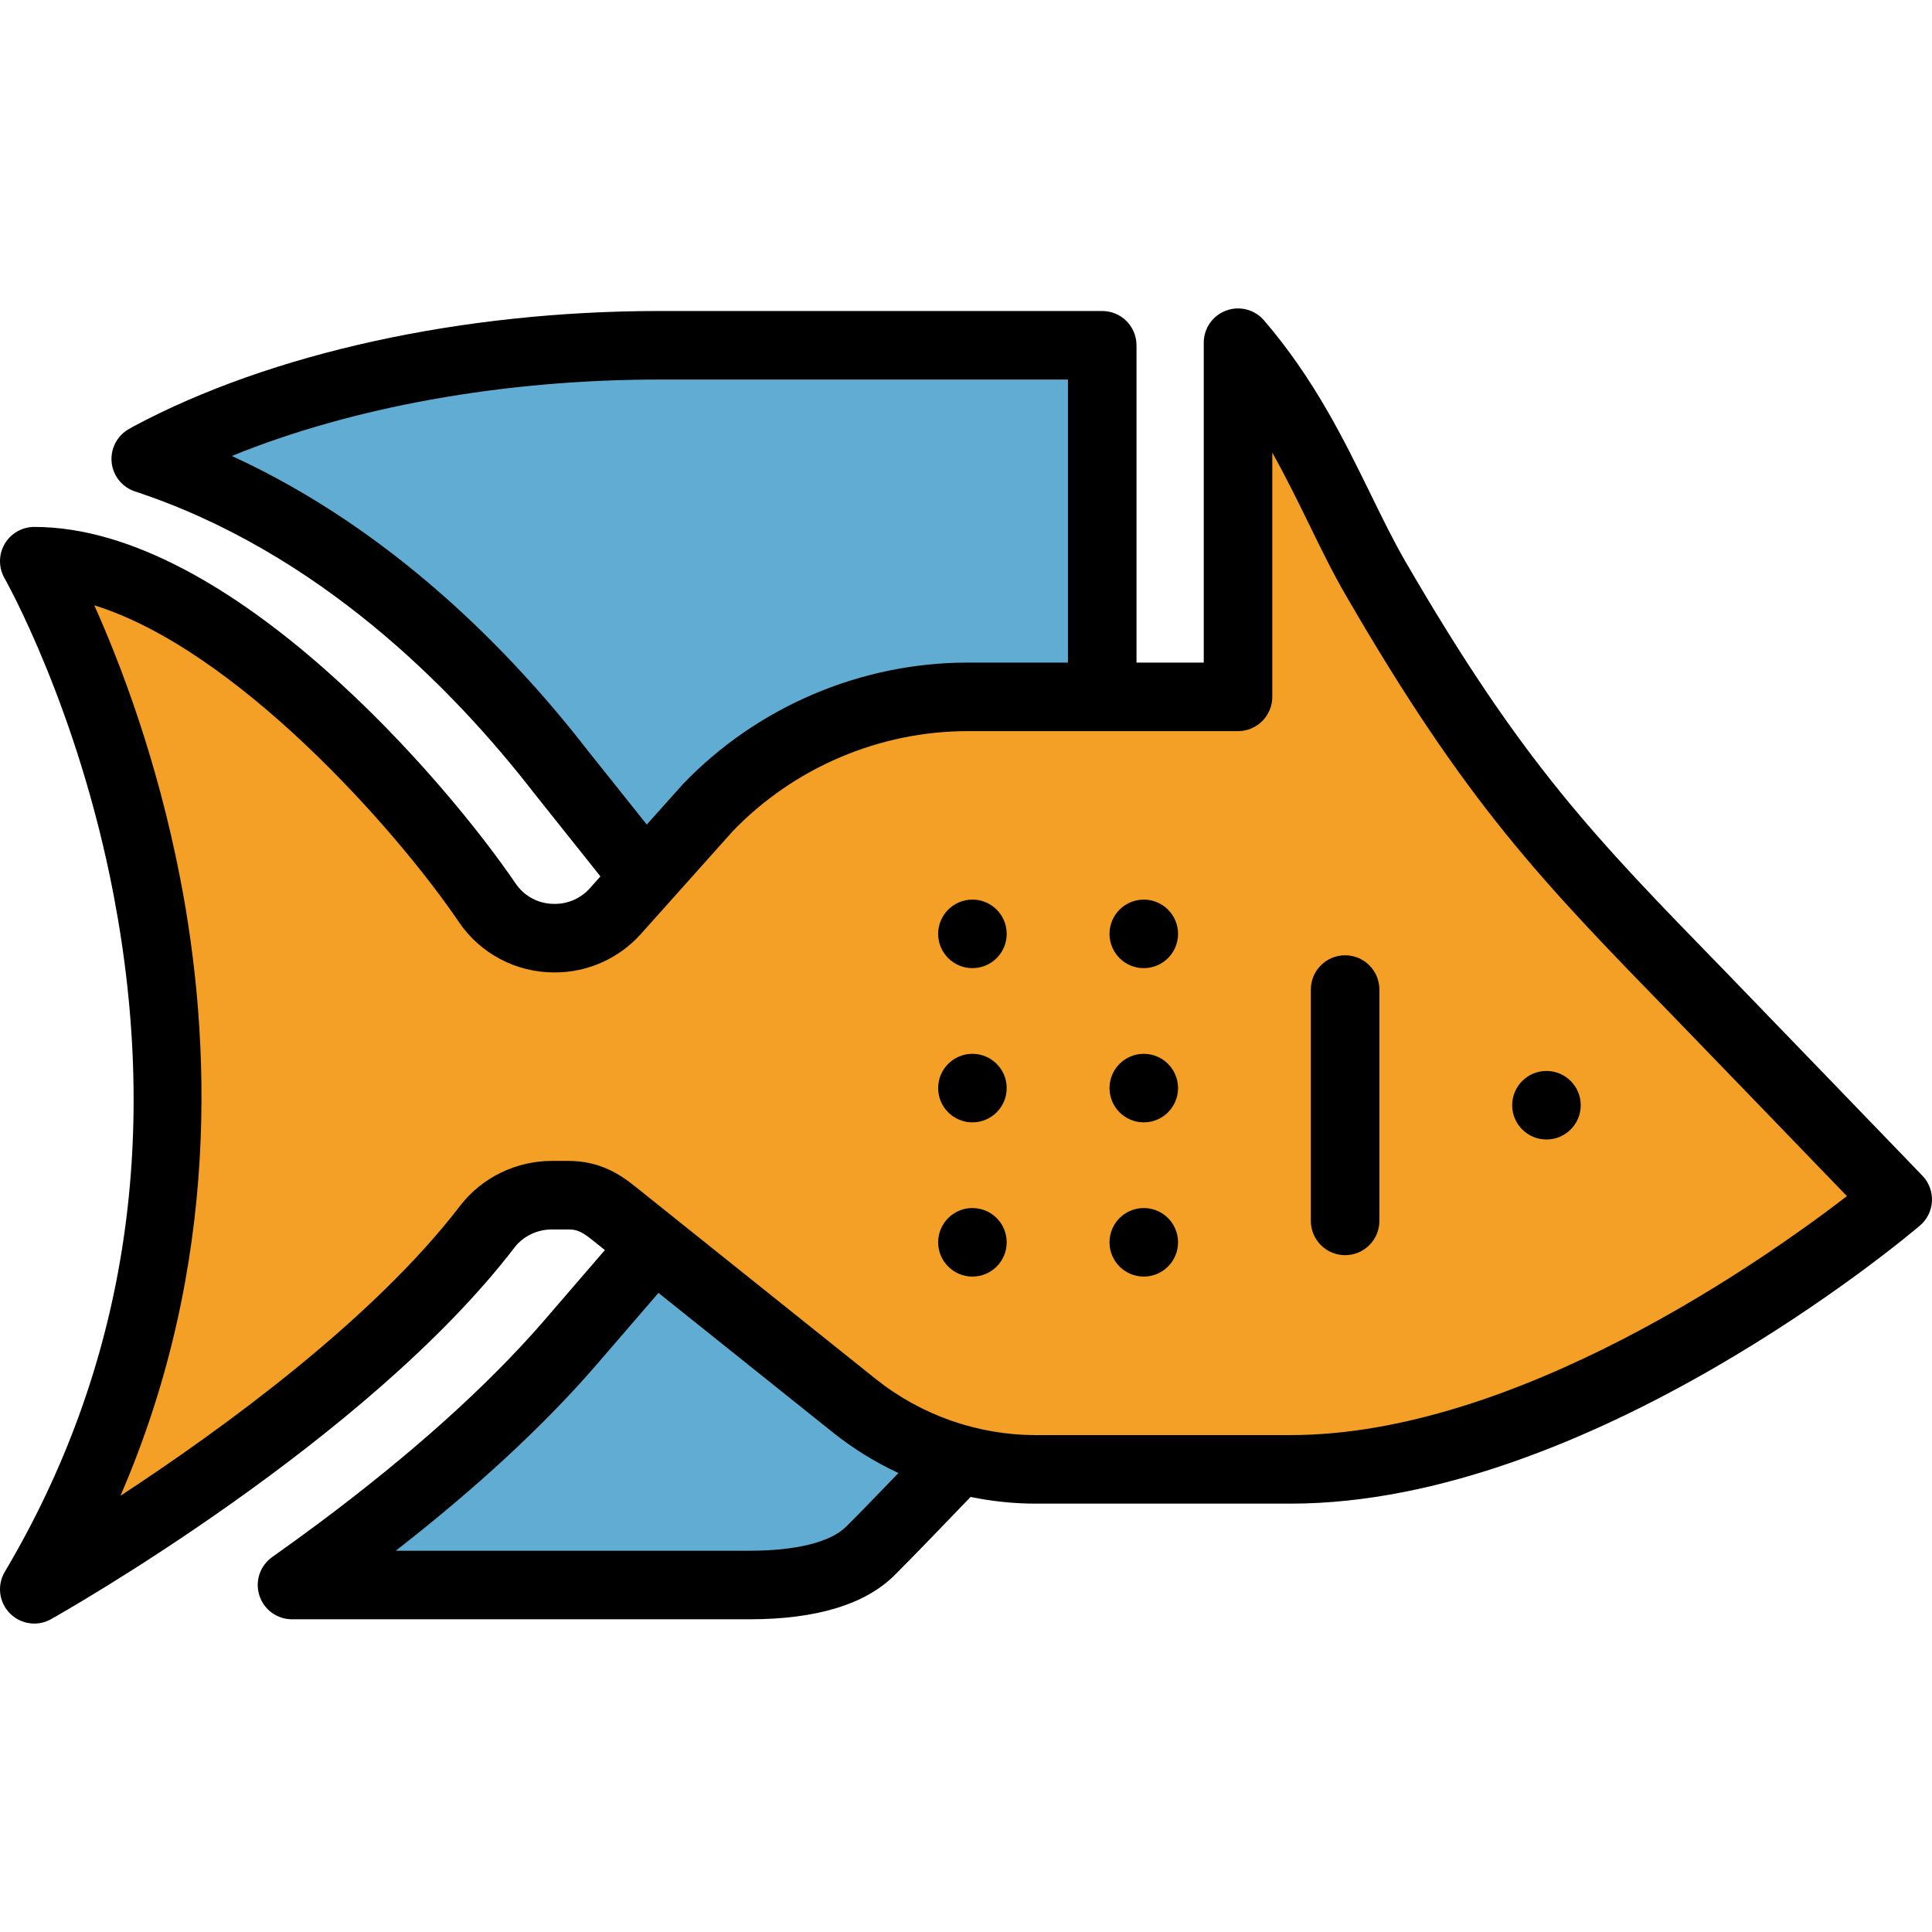 <?xml version="1.0" encoding="iso-8859-1"?>
<!-- Uploaded to: SVG Repo, www.svgrepo.com, Generator: SVG Repo Mixer Tools -->
<svg xmlns="http://www.w3.org/2000/svg" xmlns:xlink="http://www.w3.org/1999/xlink" version="1.1" id="Layer_1"  viewBox="0 0 451 451" xml:space="preserve" width="512" height="512">
<g>
	<path style="fill:#61ACD2;" d="M69.094,370.001l18.369-14.311c18.333-14.282,33.557-28.342,45.25-41.789l19.976-23.152   l46.759,37.405c4.136,3.31,8.733,6.154,13.666,8.457l10.146,4.734l-7.766,8.063c-6.044,6.276-9.951,10.283-12.299,12.611   c-5.271,5.285-14.794,7.98-28.274,7.98H69.094z"/>
	<path style="fill:#61ACD2;" d="M130.759,179.953c-16.236-20.935-43.291-49.421-79.973-66.24l-16.795-7.701l17.107-6.979   C80.237,87.146,116.736,80.6,153.87,80.6H257.3v82.07h-31.39c-22.791,0-44.897,9.426-60.666,25.863l-14.614,16.339L130.759,179.953   z"/>
	<path style="fill:#F4A026;" d="M20.779,345.99c23.085-53.276,20.064-105.125,13.466-139.239   C29.014,179.684,20.734,158,14.711,144.576l-7.253-16.163l16.921,5.247c38.521,11.944,77.561,59.684,89.353,77.07   c3.51,5.18,9.352,8.271,15.629,8.271h0.189c5.369,0,10.504-2.298,14.088-6.304l21.534-24.096l0.102-0.105   c15.782-16.412,37.883-25.825,60.637-25.825H289V75.018l14.979,26.731c3.229,5.763,8.865,17.26,8.865,17.26   c2.767,5.67,5.374,11.013,8.273,16.002c27.799,47.959,44.744,65.359,75.507,96.948l46.478,48.148l-7.082,5.452   c-22.438,17.271-80.482,57.44-134.72,57.44h-59.54c-15.312,0-30.34-5.271-42.314-14.84l-56.273-45.022   c-3.104-2.483-6.078-4.138-10.492-4.138h-3.869c-5.904,0-11.533,2.749-15.058,7.353c-20.745,27.064-55.635,52.737-81.251,69.511   L10.163,370.49L20.779,345.99z"/>
	<g>
		<circle cx="361" cy="258.001" r="8"/>
		<circle cx="267" cy="218.001" r="8"/>
		<circle cx="267" cy="254.001" r="8"/>
		<circle cx="267" cy="290.001" r="8"/>
		<circle cx="227" cy="218.001" r="8"/>
		<circle cx="227" cy="254.001" r="8"/>
		<circle cx="227" cy="290.001" r="8"/>
		<path d="M314,293.001c-4.418,0-8-3.582-8-8v-54c0-4.418,3.582-8,8-8s8,3.582,8,8v54C322,289.419,318.418,293.001,314,293.001z"/>
		<path d="M448.76,274.451c0,0-41.86-43.41-46.35-48.02c-30.34-31.14-47.05-48.3-74.37-95.42c-2.72-4.7-5.29-9.95-8.01-15.51    c-6.21-12.69-13.24-27.08-24.96-40.71c-2.18-2.54-5.71-3.46-8.85-2.29c-3.14,1.16-5.22,4.15-5.22,7.5v74.67h-15.7v-74.07    c0-4.42-3.58-8-8-8H153.87c-45.92,0-90.6,9.8-122.6,26.88c-0.06,0.04-0.12,0.07-0.18,0.1l-1.02,0.58    c-2.75,1.57-4.32,4.6-4.01,7.75c0.31,3.15,2.45,5.82,5.46,6.81c42.79,14.11,74.16,45.95,92.95,70.17    c0.02,0.03,0.04,0.06,0.07,0.09l15.62,19.6l-2.49,2.79c-2.06,2.31-5.03,3.63-8.12,3.63h-0.19c-3.62,0-6.98-1.78-9-4.76    c-15.7-23.15-66.49-83.24-112.36-83.24c-2.85,0-5.49,1.52-6.92,3.99c-1.43,2.46-1.44,5.51-0.02,7.99    c0.17,0.29,17.11,30.27,25.44,73.83c11.07,57.86,2.53,111.06-25.38,158.11c-1.85,3.11-1.37,7.08,1.16,9.67    c1.54,1.58,3.62,2.41,5.72,2.41c1.34,0,2.69-0.34,3.92-1.03c2.99-1.68,73.67-41.73,108.18-86.75c2.02-2.64,5.28-4.22,8.71-4.22    h3.87c1.77,0,2.93,0.33,5.5,2.39l3.02,2.42l-14.54,16.87c-13.06,15-30.64,30.78-52.26,46.91c-3.48,2.59-7.13,5.24-10.86,7.88    c-2.84,2.01-4.06,5.63-3,8.95c1.05,3.32,4.14,5.58,7.62,5.58h106.76c15.67,0,27.1-3.48,33.95-10.34    c3.97-3.95,11.31-11.56,17.7-18.22c4.98,1.02,10.07,1.56,15.19,1.56h59.54c69.84,0,143.77-62.26,146.89-64.91    c1.68-1.43,2.69-3.49,2.8-5.69C451.1,278.191,450.29,276.041,448.76,274.451z M137.08,175.051    c-17.52-22.59-45.36-51.37-82.96-68.61c28.02-11.43,63.38-17.84,99.75-17.84h95.43v66.07h-23.39c-24.99,0-49.24,10.35-66.52,28.41    c-0.06,0.06-0.12,0.13-0.18,0.2l-8.23,9.2L137.08,175.051z M197.56,356.341c-3.64,3.65-11.68,5.66-22.64,5.66H92.38    c18.74-14.6,34.31-28.98,46.37-42.85l14.96-17.34l40.74,32.59c4.71,3.77,9.86,6.93,15.28,9.46    C204.01,349.801,199.98,353.941,197.56,356.341z M301.3,335.001h-59.54c-13.51,0-26.76-4.65-37.32-13.09l-56.27-45.02    c-3.64-2.91-8.33-5.89-15.49-5.89h-3.87c-8.37,0-16.38,3.92-21.41,10.49c-20.42,26.64-55.7,52.24-79.28,67.68    c23.55-54.35,21.1-107.13,13.98-143.94c-5.41-27.99-14.01-50.38-20.09-63.93c33.09,10.26,70.37,52.2,85.1,73.92    c5,7.38,13.32,11.78,22.25,11.78h0.19c7.64,0,14.95-3.27,20.05-8.97l21.44-23.99c14.28-14.85,34.26-23.37,54.87-23.37H289    c4.42,0,8-3.59,8-8v-57.01c3.16,5.64,5.93,11.3,8.66,16.87c2.84,5.82,5.53,11.32,8.54,16.5c28.31,48.84,45.52,66.5,76.75,98.57    c4.47,4.59,40.19,41.62,40.19,41.62C411.82,294.091,353.87,335.001,301.3,335.001z"/>
	</g>
</g>















</svg>